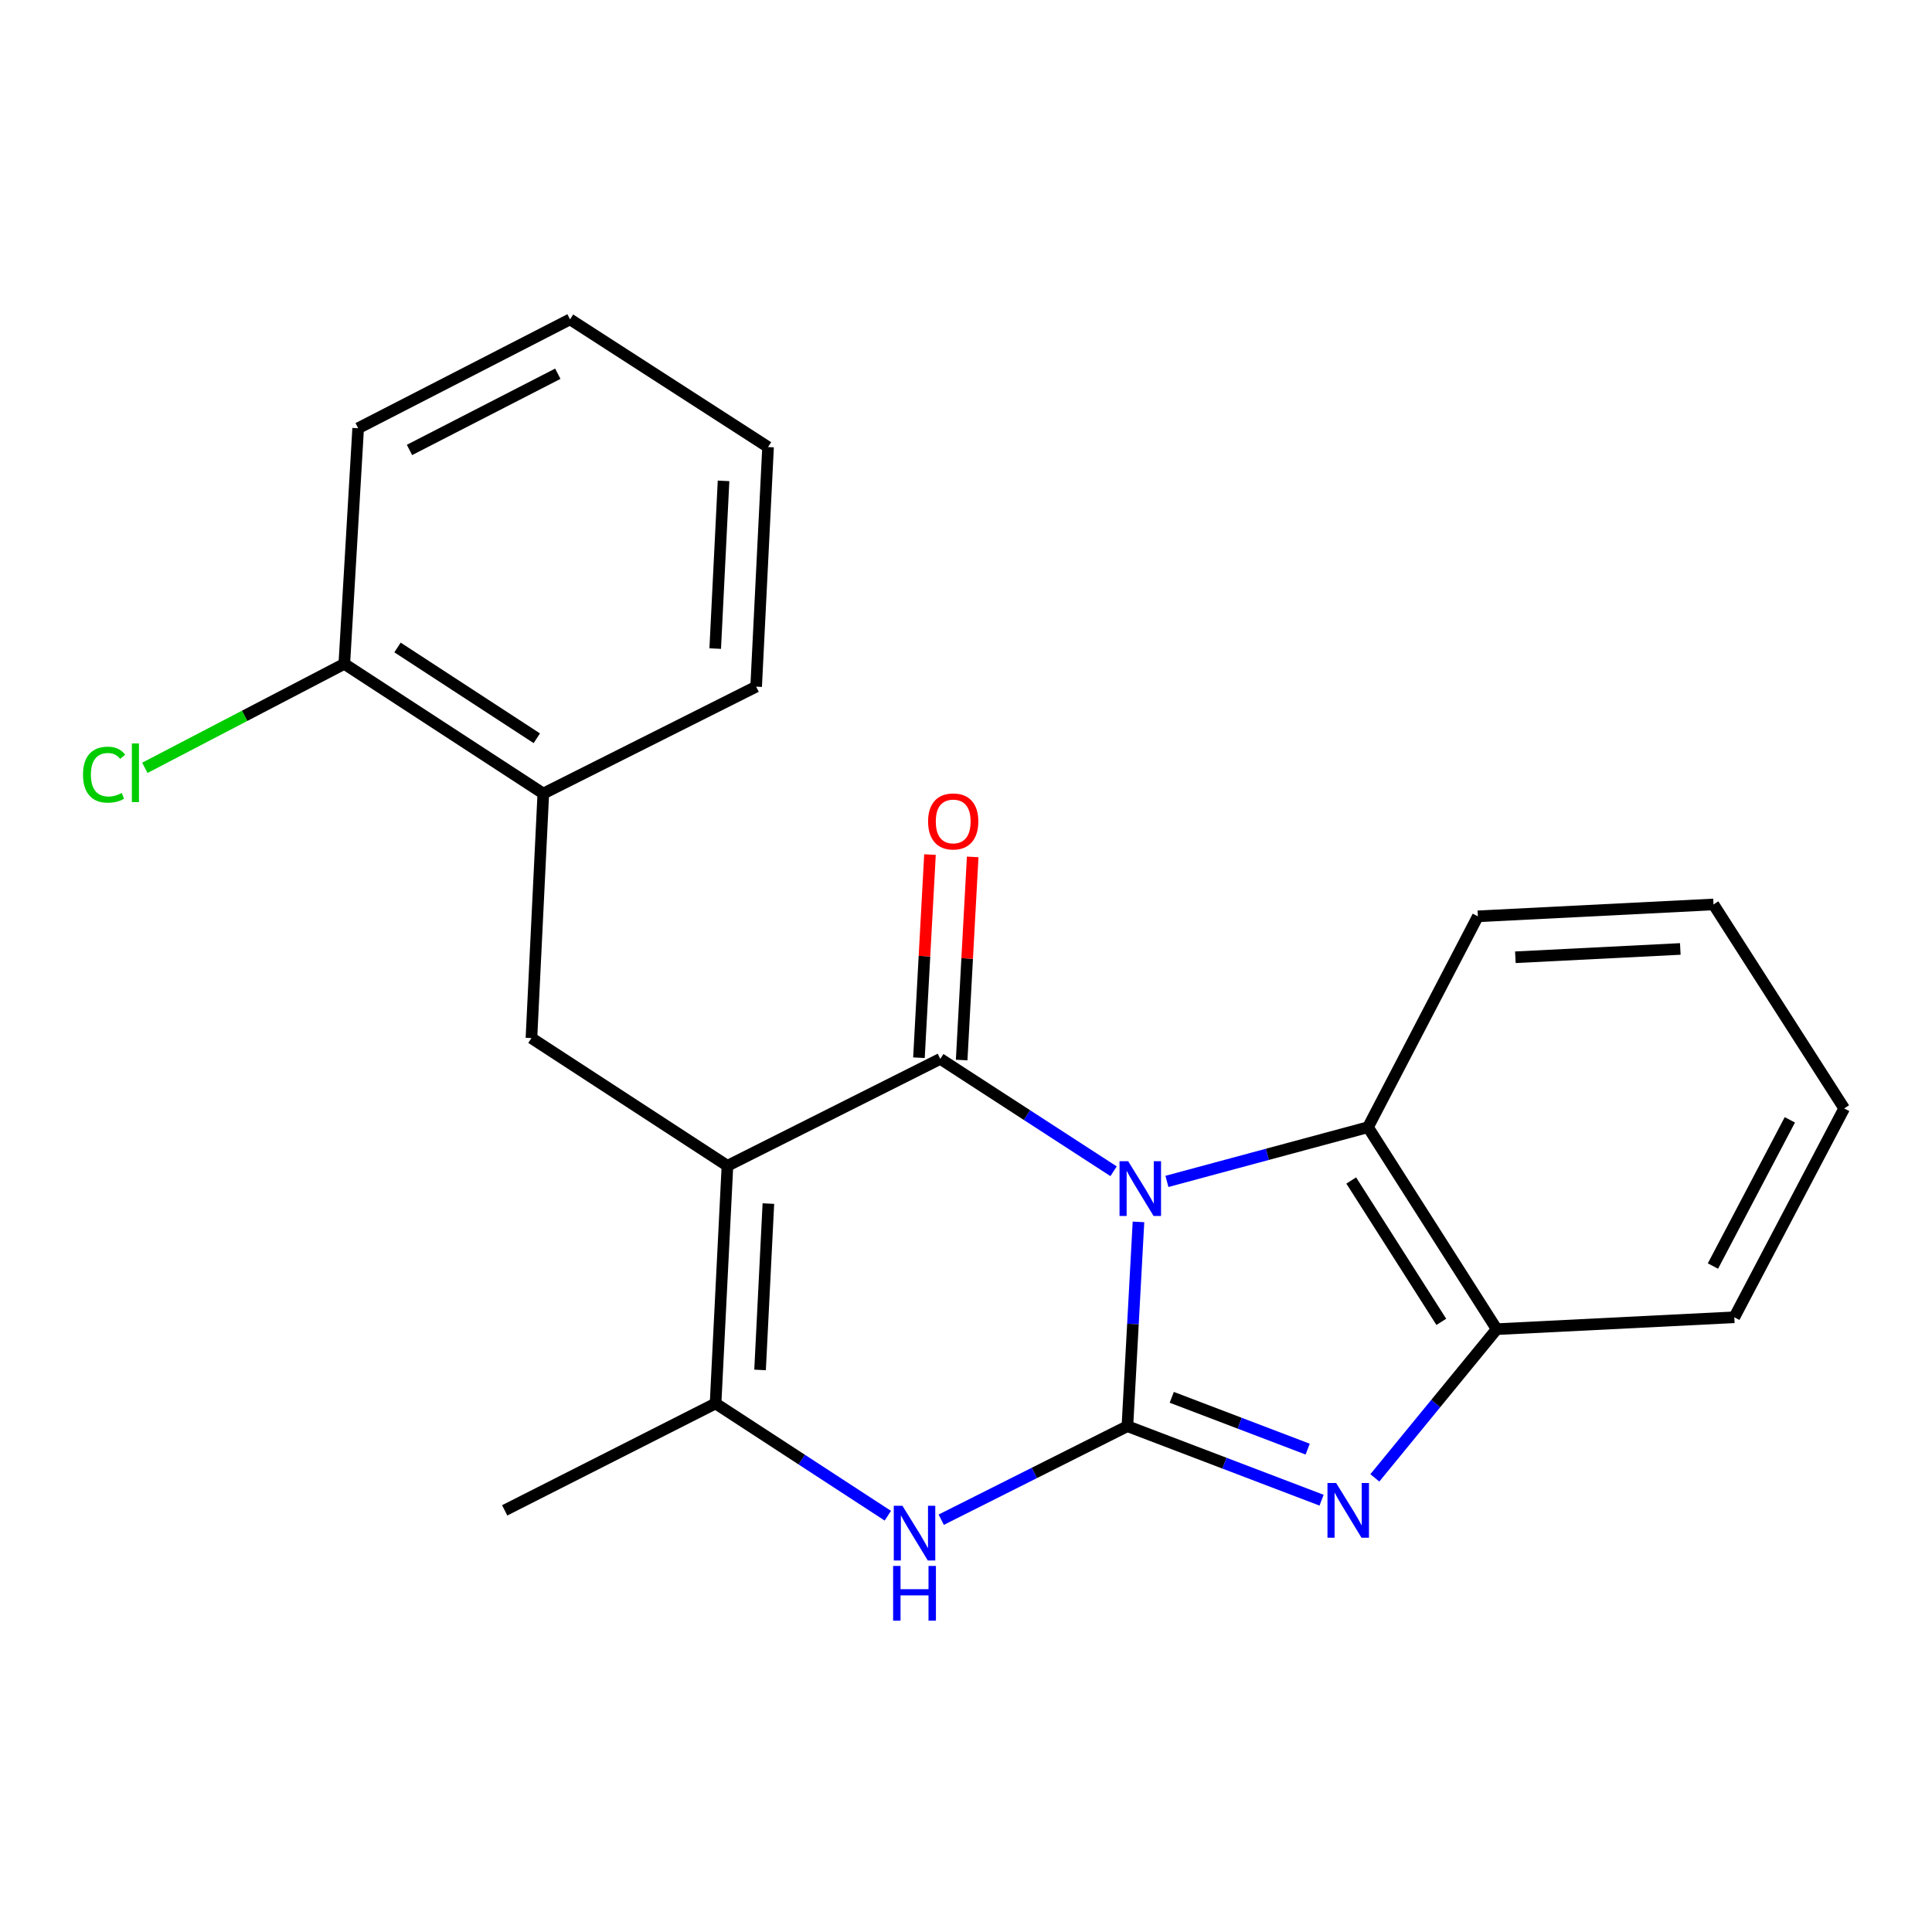 <?xml version='1.0' encoding='iso-8859-1'?>
<svg version='1.1' baseProfile='full'
              xmlns='http://www.w3.org/2000/svg'
                      xmlns:rdkit='http://www.rdkit.org/xml'
                      xmlns:xlink='http://www.w3.org/1999/xlink'
                  xml:space='preserve'
width='1000px' height='1000px' viewBox='0 0 1000 1000'>
<!-- END OF HEADER -->
<rect style='opacity:1.0;fill:#FFFFFF;stroke:none' width='1000' height='1000' x='0' y='0'> </rect>
<path class='bond-0' d='M 589.274,632.452 L 586.408,685.322' style='fill:none;fill-rule:evenodd;stroke:#0000FF;stroke-width:6px;stroke-linecap:butt;stroke-linejoin:miter;stroke-opacity:1' />
<path class='bond-0' d='M 586.408,685.322 L 583.543,738.192' style='fill:none;fill-rule:evenodd;stroke:#000000;stroke-width:6px;stroke-linecap:butt;stroke-linejoin:miter;stroke-opacity:1' />
<path class='bond-1' d='M 576.384,606.246 L 531.542,577.159' style='fill:none;fill-rule:evenodd;stroke:#0000FF;stroke-width:6px;stroke-linecap:butt;stroke-linejoin:miter;stroke-opacity:1' />
<path class='bond-1' d='M 531.542,577.159 L 486.699,548.072' style='fill:none;fill-rule:evenodd;stroke:#000000;stroke-width:6px;stroke-linecap:butt;stroke-linejoin:miter;stroke-opacity:1' />
<path class='bond-6' d='M 604,611.495 L 656.036,597.47' style='fill:none;fill-rule:evenodd;stroke:#0000FF;stroke-width:6px;stroke-linecap:butt;stroke-linejoin:miter;stroke-opacity:1' />
<path class='bond-6' d='M 656.036,597.47 L 708.071,583.444' style='fill:none;fill-rule:evenodd;stroke:#000000;stroke-width:6px;stroke-linecap:butt;stroke-linejoin:miter;stroke-opacity:1' />
<path class='bond-3' d='M 583.543,738.192 L 633.792,757.344' style='fill:none;fill-rule:evenodd;stroke:#000000;stroke-width:6px;stroke-linecap:butt;stroke-linejoin:miter;stroke-opacity:1' />
<path class='bond-3' d='M 633.792,757.344 L 684.04,776.496' style='fill:none;fill-rule:evenodd;stroke:#0000FF;stroke-width:6px;stroke-linecap:butt;stroke-linejoin:miter;stroke-opacity:1' />
<path class='bond-3' d='M 606.502,723.251 L 641.676,736.657' style='fill:none;fill-rule:evenodd;stroke:#000000;stroke-width:6px;stroke-linecap:butt;stroke-linejoin:miter;stroke-opacity:1' />
<path class='bond-3' d='M 641.676,736.657 L 676.85,750.064' style='fill:none;fill-rule:evenodd;stroke:#0000FF;stroke-width:6px;stroke-linecap:butt;stroke-linejoin:miter;stroke-opacity:1' />
<path class='bond-4' d='M 583.543,738.192 L 535.36,762.393' style='fill:none;fill-rule:evenodd;stroke:#000000;stroke-width:6px;stroke-linecap:butt;stroke-linejoin:miter;stroke-opacity:1' />
<path class='bond-4' d='M 535.36,762.393 L 487.178,786.595' style='fill:none;fill-rule:evenodd;stroke:#0000FF;stroke-width:6px;stroke-linecap:butt;stroke-linejoin:miter;stroke-opacity:1' />
<path class='bond-2' d='M 486.699,548.072 L 376.524,603.418' style='fill:none;fill-rule:evenodd;stroke:#000000;stroke-width:6px;stroke-linecap:butt;stroke-linejoin:miter;stroke-opacity:1' />
<path class='bond-10' d='M 497.752,548.672 L 500.607,496.102' style='fill:none;fill-rule:evenodd;stroke:#000000;stroke-width:6px;stroke-linecap:butt;stroke-linejoin:miter;stroke-opacity:1' />
<path class='bond-10' d='M 500.607,496.102 L 503.462,443.532' style='fill:none;fill-rule:evenodd;stroke:#FF0000;stroke-width:6px;stroke-linecap:butt;stroke-linejoin:miter;stroke-opacity:1' />
<path class='bond-10' d='M 475.646,547.472 L 478.501,494.902' style='fill:none;fill-rule:evenodd;stroke:#000000;stroke-width:6px;stroke-linecap:butt;stroke-linejoin:miter;stroke-opacity:1' />
<path class='bond-10' d='M 478.501,494.902 L 481.356,442.332' style='fill:none;fill-rule:evenodd;stroke:#FF0000;stroke-width:6px;stroke-linecap:butt;stroke-linejoin:miter;stroke-opacity:1' />
<path class='bond-5' d='M 376.524,603.418 L 370.374,726.422' style='fill:none;fill-rule:evenodd;stroke:#000000;stroke-width:6px;stroke-linecap:butt;stroke-linejoin:miter;stroke-opacity:1' />
<path class='bond-5' d='M 397.712,622.974 L 393.408,709.076' style='fill:none;fill-rule:evenodd;stroke:#000000;stroke-width:6px;stroke-linecap:butt;stroke-linejoin:miter;stroke-opacity:1' />
<path class='bond-7' d='M 376.524,603.418 L 275.069,537.31' style='fill:none;fill-rule:evenodd;stroke:#000000;stroke-width:6px;stroke-linecap:butt;stroke-linejoin:miter;stroke-opacity:1' />
<path class='bond-22' d='M 711.609,764.949 L 743.146,726.462' style='fill:none;fill-rule:evenodd;stroke:#0000FF;stroke-width:6px;stroke-linecap:butt;stroke-linejoin:miter;stroke-opacity:1' />
<path class='bond-22' d='M 743.146,726.462 L 774.683,687.974' style='fill:none;fill-rule:evenodd;stroke:#000000;stroke-width:6px;stroke-linecap:butt;stroke-linejoin:miter;stroke-opacity:1' />
<path class='bond-23' d='M 459.542,784.535 L 414.958,755.478' style='fill:none;fill-rule:evenodd;stroke:#0000FF;stroke-width:6px;stroke-linecap:butt;stroke-linejoin:miter;stroke-opacity:1' />
<path class='bond-23' d='M 414.958,755.478 L 370.374,726.422' style='fill:none;fill-rule:evenodd;stroke:#000000;stroke-width:6px;stroke-linecap:butt;stroke-linejoin:miter;stroke-opacity:1' />
<path class='bond-13' d='M 370.374,726.422 L 261.232,781.755' style='fill:none;fill-rule:evenodd;stroke:#000000;stroke-width:6px;stroke-linecap:butt;stroke-linejoin:miter;stroke-opacity:1' />
<path class='bond-8' d='M 708.071,583.444 L 774.683,687.974' style='fill:none;fill-rule:evenodd;stroke:#000000;stroke-width:6px;stroke-linecap:butt;stroke-linejoin:miter;stroke-opacity:1' />
<path class='bond-8' d='M 699.393,611.021 L 746.022,684.192' style='fill:none;fill-rule:evenodd;stroke:#000000;stroke-width:6px;stroke-linecap:butt;stroke-linejoin:miter;stroke-opacity:1' />
<path class='bond-14' d='M 708.071,583.444 L 764.942,474.29' style='fill:none;fill-rule:evenodd;stroke:#000000;stroke-width:6px;stroke-linecap:butt;stroke-linejoin:miter;stroke-opacity:1' />
<path class='bond-9' d='M 275.069,537.31 L 281.218,410.74' style='fill:none;fill-rule:evenodd;stroke:#000000;stroke-width:6px;stroke-linecap:butt;stroke-linejoin:miter;stroke-opacity:1' />
<path class='bond-15' d='M 774.683,687.974 L 897.674,681.825' style='fill:none;fill-rule:evenodd;stroke:#000000;stroke-width:6px;stroke-linecap:butt;stroke-linejoin:miter;stroke-opacity:1' />
<path class='bond-11' d='M 281.218,410.74 L 178.213,343.612' style='fill:none;fill-rule:evenodd;stroke:#000000;stroke-width:6px;stroke-linecap:butt;stroke-linejoin:miter;stroke-opacity:1' />
<path class='bond-11' d='M 277.855,382.123 L 205.751,335.133' style='fill:none;fill-rule:evenodd;stroke:#000000;stroke-width:6px;stroke-linecap:butt;stroke-linejoin:miter;stroke-opacity:1' />
<path class='bond-16' d='M 281.218,410.74 L 391.381,355.406' style='fill:none;fill-rule:evenodd;stroke:#000000;stroke-width:6px;stroke-linecap:butt;stroke-linejoin:miter;stroke-opacity:1' />
<path class='bond-12' d='M 178.213,343.612 L 126.596,370.521' style='fill:none;fill-rule:evenodd;stroke:#000000;stroke-width:6px;stroke-linecap:butt;stroke-linejoin:miter;stroke-opacity:1' />
<path class='bond-12' d='M 126.596,370.521 L 74.98,397.43' style='fill:none;fill-rule:evenodd;stroke:#00CC00;stroke-width:6px;stroke-linecap:butt;stroke-linejoin:miter;stroke-opacity:1' />
<path class='bond-17' d='M 178.213,343.612 L 185.383,221.654' style='fill:none;fill-rule:evenodd;stroke:#000000;stroke-width:6px;stroke-linecap:butt;stroke-linejoin:miter;stroke-opacity:1' />
<path class='bond-18' d='M 764.942,474.29 L 886.9,468.14' style='fill:none;fill-rule:evenodd;stroke:#000000;stroke-width:6px;stroke-linecap:butt;stroke-linejoin:miter;stroke-opacity:1' />
<path class='bond-18' d='M 784.351,495.478 L 869.721,491.173' style='fill:none;fill-rule:evenodd;stroke:#000000;stroke-width:6px;stroke-linecap:butt;stroke-linejoin:miter;stroke-opacity:1' />
<path class='bond-24' d='M 897.674,681.825 L 954.545,573.716' style='fill:none;fill-rule:evenodd;stroke:#000000;stroke-width:6px;stroke-linecap:butt;stroke-linejoin:miter;stroke-opacity:1' />
<path class='bond-24' d='M 886.612,655.302 L 926.422,579.625' style='fill:none;fill-rule:evenodd;stroke:#000000;stroke-width:6px;stroke-linecap:butt;stroke-linejoin:miter;stroke-opacity:1' />
<path class='bond-20' d='M 391.381,355.406 L 397.543,231.394' style='fill:none;fill-rule:evenodd;stroke:#000000;stroke-width:6px;stroke-linecap:butt;stroke-linejoin:miter;stroke-opacity:1' />
<path class='bond-20' d='M 370.194,335.706 L 374.508,248.898' style='fill:none;fill-rule:evenodd;stroke:#000000;stroke-width:6px;stroke-linecap:butt;stroke-linejoin:miter;stroke-opacity:1' />
<path class='bond-25' d='M 185.383,221.654 L 295.055,165.299' style='fill:none;fill-rule:evenodd;stroke:#000000;stroke-width:6px;stroke-linecap:butt;stroke-linejoin:miter;stroke-opacity:1' />
<path class='bond-25' d='M 211.952,232.891 L 288.722,193.443' style='fill:none;fill-rule:evenodd;stroke:#000000;stroke-width:6px;stroke-linecap:butt;stroke-linejoin:miter;stroke-opacity:1' />
<path class='bond-19' d='M 886.9,468.14 L 954.545,573.716' style='fill:none;fill-rule:evenodd;stroke:#000000;stroke-width:6px;stroke-linecap:butt;stroke-linejoin:miter;stroke-opacity:1' />
<path class='bond-21' d='M 397.543,231.394 L 295.055,165.299' style='fill:none;fill-rule:evenodd;stroke:#000000;stroke-width:6px;stroke-linecap:butt;stroke-linejoin:miter;stroke-opacity:1' />
<path  class='atom-0' d='M 583.949 601.053
L 593.229 616.053
Q 594.149 617.533, 595.629 620.213
Q 597.109 622.893, 597.189 623.053
L 597.189 601.053
L 600.949 601.053
L 600.949 629.373
L 597.069 629.373
L 587.109 612.973
Q 585.949 611.053, 584.709 608.853
Q 583.509 606.653, 583.149 605.973
L 583.149 629.373
L 579.469 629.373
L 579.469 601.053
L 583.949 601.053
' fill='#0000FF'/>
<path  class='atom-4' d='M 691.578 767.595
L 700.858 782.595
Q 701.778 784.075, 703.258 786.755
Q 704.738 789.435, 704.818 789.595
L 704.818 767.595
L 708.578 767.595
L 708.578 795.915
L 704.698 795.915
L 694.738 779.515
Q 693.578 777.595, 692.338 775.395
Q 691.138 773.195, 690.778 772.515
L 690.778 795.915
L 687.098 795.915
L 687.098 767.595
L 691.578 767.595
' fill='#0000FF'/>
<path  class='atom-5' d='M 467.095 779.378
L 476.375 794.378
Q 477.295 795.858, 478.775 798.538
Q 480.255 801.218, 480.335 801.378
L 480.335 779.378
L 484.095 779.378
L 484.095 807.698
L 480.215 807.698
L 470.255 791.298
Q 469.095 789.378, 467.855 787.178
Q 466.655 784.978, 466.295 784.298
L 466.295 807.698
L 462.615 807.698
L 462.615 779.378
L 467.095 779.378
' fill='#0000FF'/>
<path  class='atom-5' d='M 462.275 810.53
L 466.115 810.53
L 466.115 822.57
L 480.595 822.57
L 480.595 810.53
L 484.435 810.53
L 484.435 838.85
L 480.595 838.85
L 480.595 825.77
L 466.115 825.77
L 466.115 838.85
L 462.275 838.85
L 462.275 810.53
' fill='#0000FF'/>
<path  class='atom-11' d='M 480.378 425.173
Q 480.378 418.373, 483.738 414.573
Q 487.098 410.773, 493.378 410.773
Q 499.658 410.773, 503.018 414.573
Q 506.378 418.373, 506.378 425.173
Q 506.378 432.053, 502.978 435.973
Q 499.578 439.853, 493.378 439.853
Q 487.138 439.853, 483.738 435.973
Q 480.378 432.093, 480.378 425.173
M 493.378 436.653
Q 497.698 436.653, 500.018 433.773
Q 502.378 430.853, 502.378 425.173
Q 502.378 419.613, 500.018 416.813
Q 497.698 413.973, 493.378 413.973
Q 489.058 413.973, 486.698 416.773
Q 484.378 419.573, 484.378 425.173
Q 484.378 430.893, 486.698 433.773
Q 489.058 436.653, 493.378 436.653
' fill='#FF0000'/>
<path  class='atom-13' d='M 42.971 400.958
Q 42.971 393.918, 46.251 390.238
Q 49.571 386.518, 55.851 386.518
Q 61.691 386.518, 64.811 390.638
L 62.171 392.798
Q 59.891 389.798, 55.851 389.798
Q 51.571 389.798, 49.291 392.678
Q 47.051 395.518, 47.051 400.958
Q 47.051 406.558, 49.371 409.438
Q 51.731 412.318, 56.291 412.318
Q 59.411 412.318, 63.051 410.438
L 64.171 413.438
Q 62.691 414.398, 60.451 414.958
Q 58.211 415.518, 55.731 415.518
Q 49.571 415.518, 46.251 411.758
Q 42.971 407.998, 42.971 400.958
' fill='#00CC00'/>
<path  class='atom-13' d='M 68.251 384.798
L 71.931 384.798
L 71.931 415.158
L 68.251 415.158
L 68.251 384.798
' fill='#00CC00'/>
</svg>
